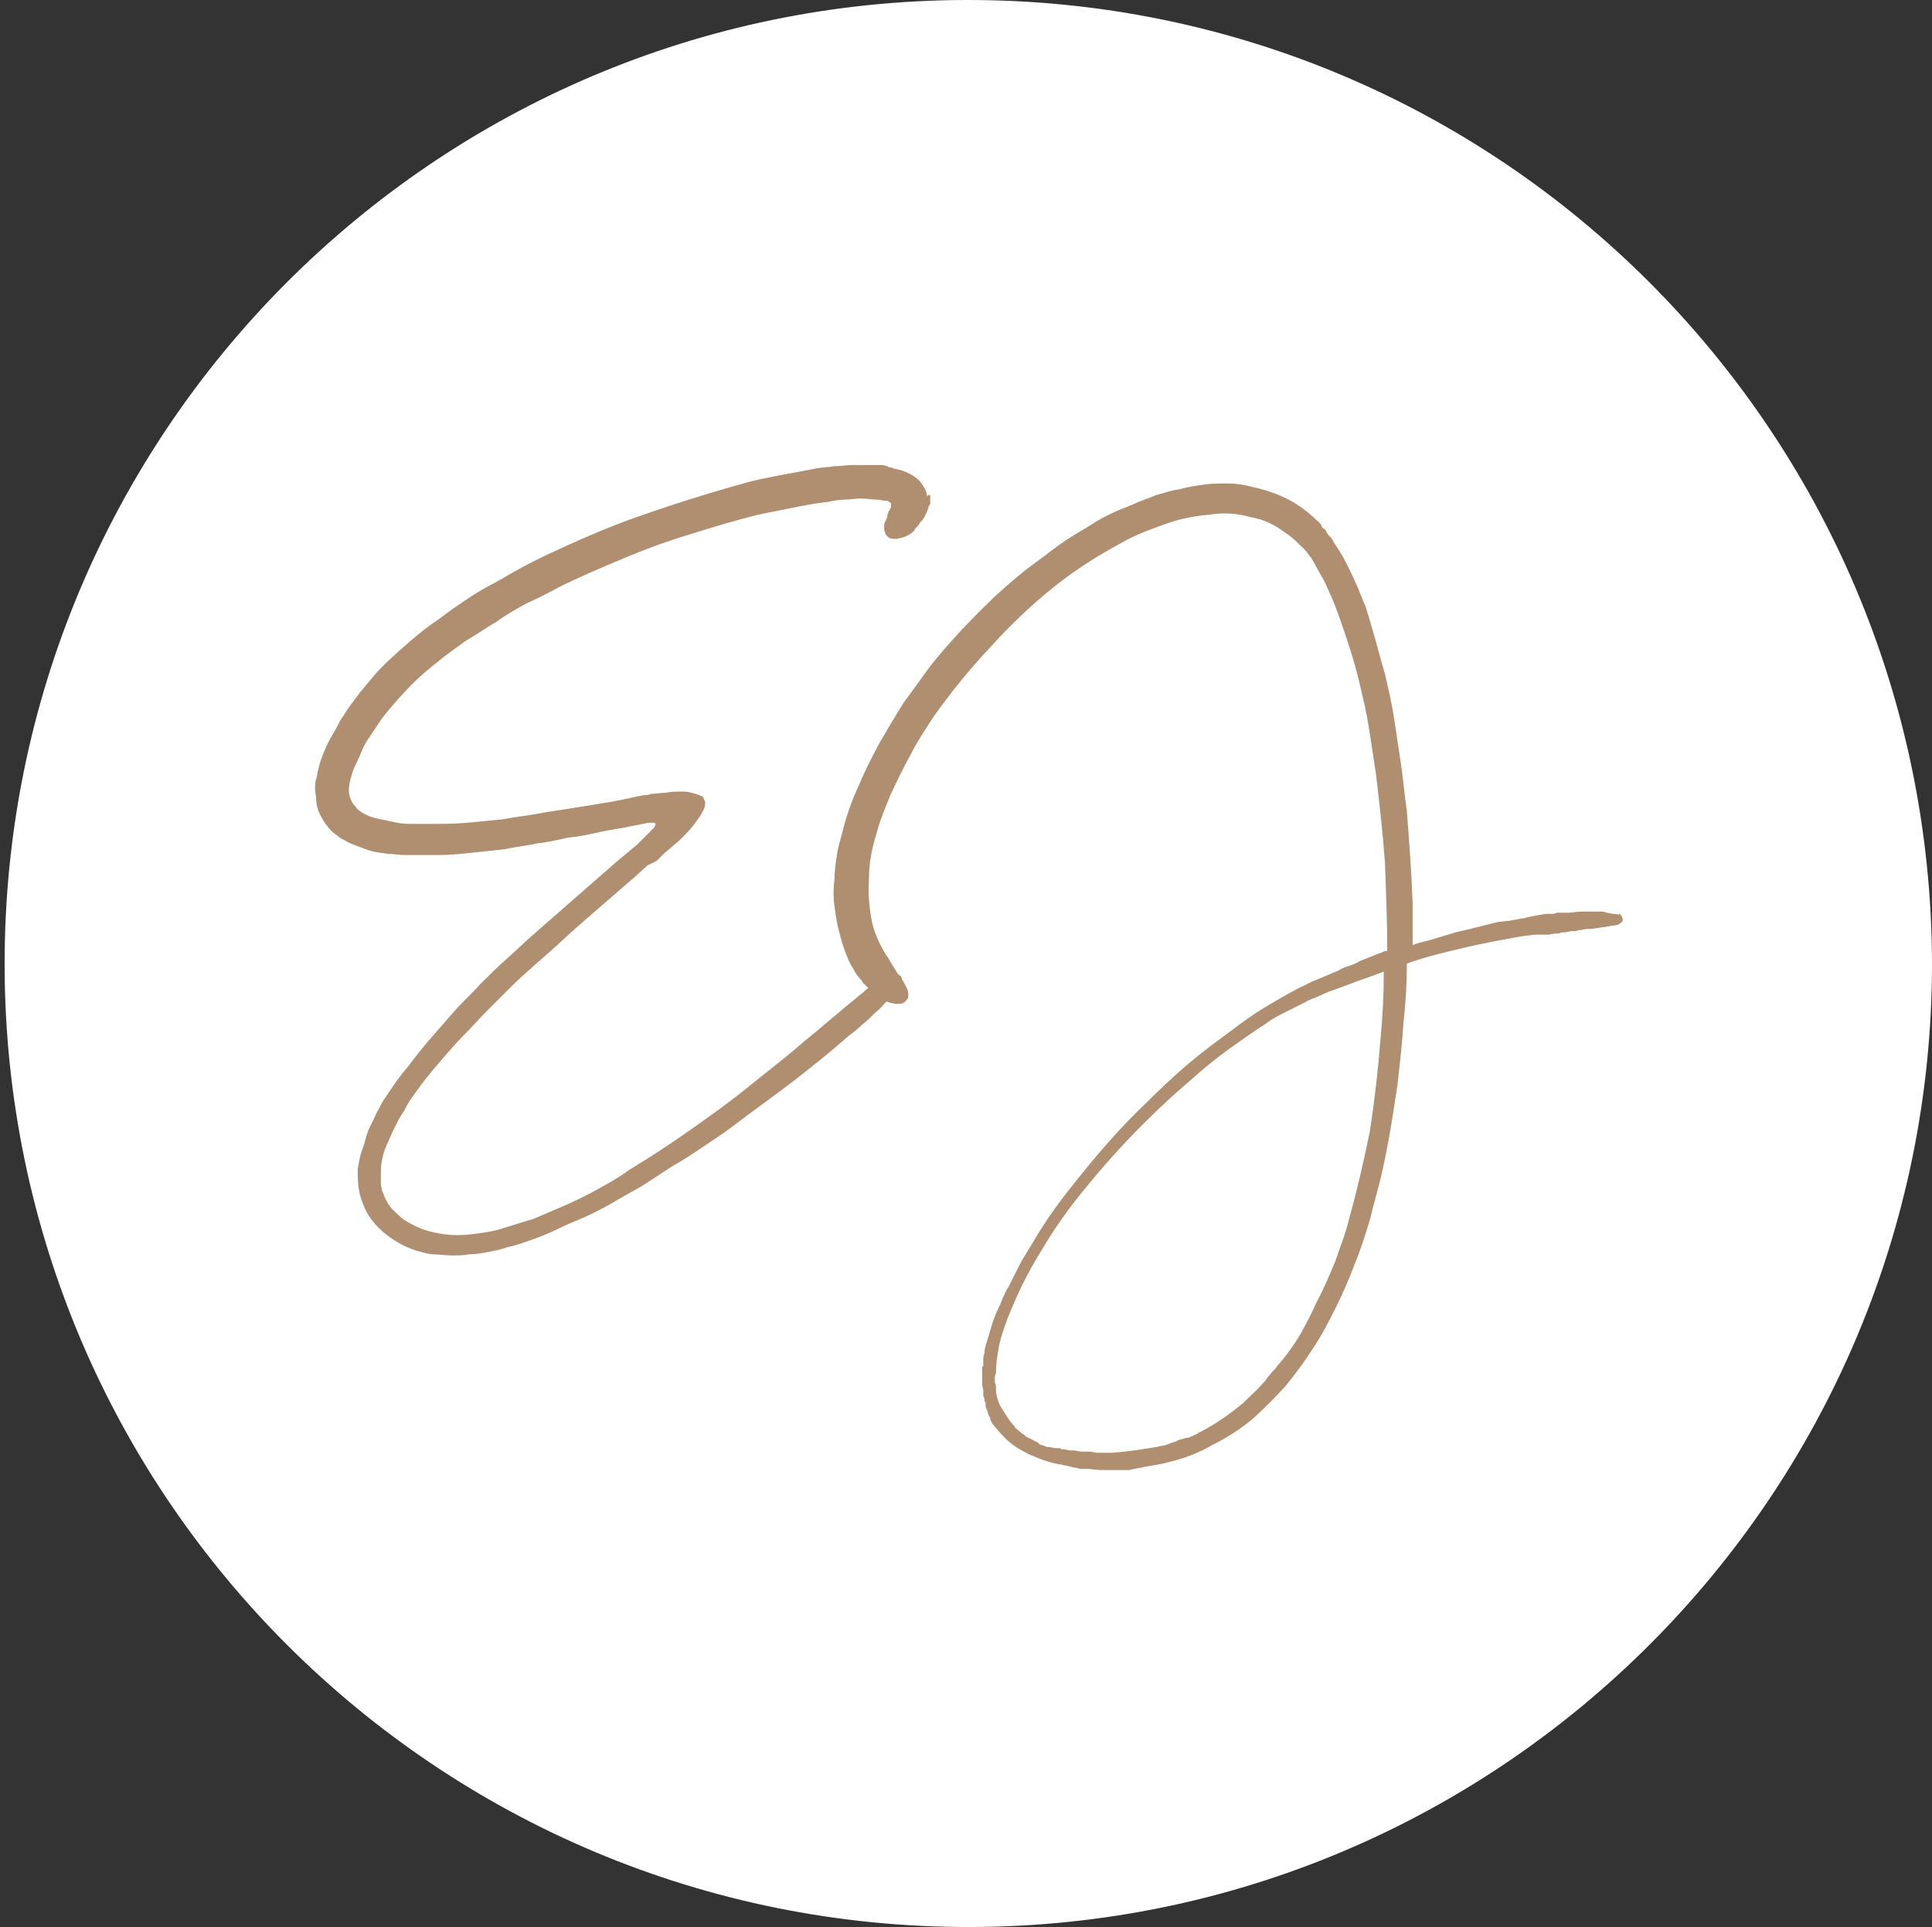 <?xml version="1.0" encoding="utf-8"?>
<!-- Generator: Adobe Illustrator 26.5.0, SVG Export Plug-In . SVG Version: 6.00 Build 0)  -->
<svg version="1.1" id="Layer_1" xmlns="http://www.w3.org/2000/svg" xmlns:xlink="http://www.w3.org/1999/xlink" x="0px" y="0px"
	 viewBox="0 0 167.4 167" style="enable-background:new 0 0 167.4 167;" xml:space="preserve">
<rect x="0" y="0" width="167.4" height="167" fill="#333333" stroke="none"/>
<style type="text/css">
	.st0{fill:#FFFFFF;}
	.st1{fill:#AF8F6F;}
</style>
<path class="st0" d="M83.7,0C37.6,0.1,0.3,37.6,0.4,83.7S38,167.1,84.1,167c46-0.1,83.3-37.5,83.3-83.5C167.3,37.3,129.9-0.1,83.7,0
	L83.7,0z"/>
<g>
	<path class="st1" d="M80.6,43L80.6,43c0,0.2,0,0.2,0,0.2v0.1v0.2v0.2l-0.1,0.1c-0.1,0.4-0.3,0.9-0.6,1.3l-0.1,0.1l-0.1,0.1
		c0,0.1-0.1,0.1-0.1,0.2l-0.1,0.1c-0.1,0.1-0.2,0.2-0.2,0.2L79.2,46l-0.1,0.1c-0.5,0.4-0.9,0.5-1.4,0.6c-0.4,0-0.6,0-0.8-0.2
		c-0.2-0.2-0.3-0.5-0.3-0.8c0-0.2,0-0.3,0.1-0.5s0.2-0.4,0.2-0.6c0-0.1,0.1-0.2,0.1-0.3l0.1-0.1v-0.1l0.1-0.1v-0.1c0,0,0,0,0-0.1
		v-0.1v-0.1c0,0-0.1-0.1-0.2-0.1c0,0,0-0.1-0.1-0.1s-0.1,0-0.2,0c-0.2,0-0.4-0.1-0.7-0.1c-0.4,0-0.9-0.1-1.4-0.1s-1,0.1-1.4,0.1
		c-0.5,0-1,0.1-1.5,0.2c-1,0.1-2,0.3-3,0.5s-2,0.4-3,0.6c-2,0.5-4,1.1-5.9,1.7c-2,0.6-3.9,1.3-5.8,2.1c-1.9,0.8-3.8,1.6-5.6,2.5
		c-0.9,0.5-1.9,1-2.8,1.4c-0.9,0.5-1.8,1-2.6,1.6c-0.9,0.5-1.7,1.1-2.6,1.6c-0.8,0.6-1.7,1.2-2.4,1.8c-0.8,0.6-1.6,1.3-2.3,2
		s-1.4,1.5-2,2.2c-0.3,0.4-0.6,0.7-0.9,1.2c-0.1,0.1-0.1,0.2-0.2,0.3c-0.1,0.1-0.1,0.2-0.2,0.3c-0.1,0.1-0.1,0.2-0.2,0.3
		c-0.1,0.1-0.1,0.2-0.2,0.3c-0.3,0.4-0.5,0.8-0.7,1.3s-0.4,0.9-0.6,1.3c-0.2,0.5-0.3,0.9-0.4,1.3c-0.1,0.5-0.1,0.9,0,1.2
		c0.1,0.4,0.3,0.7,0.5,0.9c0.2,0.3,0.5,0.5,0.9,0.7s0.8,0.3,1.3,0.4s0.9,0.2,1.4,0.3c0.5,0.1,1,0.1,1.5,0.1s1,0,1.5,0
		c1,0,2,0,3.1-0.1c1-0.1,2.1-0.2,3.1-0.3c1-0.2,2-0.3,3.1-0.5c1-0.2,2-0.3,3.1-0.5l3.1-0.5l1.5-0.3l0.9-0.2c0.2,0,0.4-0.1,0.6-0.1
		c0.2,0,0.3,0,0.5-0.1c0.4,0,0.9-0.1,1.3-0.1c0.5-0.1,0.9-0.1,1.2-0.1c0.4,0,0.7,0,1,0.1c0.4,0.1,0.7,0.2,0.9,0.3c0,0,0.1,0,0.1,0.1
		c0.1,0.1,0.1,0.1,0.1,0.2c0.1,0.1,0.1,0.2,0.1,0.4c0,0.2-0.1,0.4-0.2,0.6c-0.2,0.4-0.5,0.8-0.8,1.2c-0.3,0.4-0.7,0.8-1.2,1.3
		c-0.2,0.2-0.5,0.4-0.7,0.6s-0.5,0.4-0.7,0.6l-0.6,0.6L56.1,75L55,76l-2.2,1.9c-1.5,1.3-2.9,2.5-4.3,3.8c-1.4,1.3-2.9,2.5-4.3,3.9
		c-0.7,0.7-1.3,1.3-2,2s-1.3,1.4-2,2.1s-1.3,1.4-1.9,2.1c-0.6,0.7-1.2,1.4-1.8,2.2c-0.3,0.4-0.5,0.7-0.8,1.1s-0.5,0.8-0.7,1.2
		c-0.3,0.4-0.5,0.8-0.7,1.2c-0.2,0.4-0.4,0.8-0.6,1.3c-0.2,0.4-0.4,0.9-0.5,1.3S33,101,33,101.4s0,0.8,0,1.2c0,0.2,0.1,0.4,0.1,0.6
		c0.1,0.2,0.2,0.4,0.2,0.5c0.2,0.4,0.4,0.8,0.7,1.1c0.3,0.3,0.6,0.6,1,0.9c0.8,0.5,1.6,0.9,2.6,1.1c0.9,0.2,1.8,0.3,2.9,0.2
		c0.9-0.1,1.9-0.2,2.9-0.5s1.9-0.6,2.9-0.9c0.9-0.4,1.9-0.8,2.8-1.2c0.9-0.4,1.9-0.9,2.8-1.4c0.9-0.5,1.8-1,2.6-1.6
		c1.8-1.1,3.5-2.2,5.2-3.4c1.7-1.2,3.4-2.4,5-3.7c1.6-1.3,3.2-2.5,4.8-3.9c1.6-1.3,3.2-2.7,4.8-4c0.2-0.2,0.4-0.3,0.6-0.5
		s0.4-0.3,0.6-0.5s0.4-0.3,0.6-0.5s0.5-0.3,0.7-0.4c0.5-0.2,0.8-0.2,1.1,0c0.3,0.1,0.3,0.4,0,0.9c-0.2,0.4-0.5,0.8-0.9,1.2
		c-0.4,0.4-0.7,0.8-1.1,1.1c-0.4,0.4-0.8,0.8-1.2,1.1c-0.4,0.4-0.8,0.7-1.2,1c-1.6,1.4-3.2,2.7-4.9,4c-1.7,1.3-3.4,2.5-5.1,3.8
		c-0.8,0.6-1.7,1.2-2.6,1.8c-0.9,0.6-1.8,1.2-2.7,1.7c-0.9,0.6-1.7,1.1-2.6,1.7c-0.9,0.5-1.8,1-2.8,1.6c-0.9,0.5-1.9,1-2.9,1.4
		s-1.9,0.9-2.9,1.3c-1.1,0.4-2.1,0.8-3.1,1c-0.5,0.2-1.1,0.3-1.6,0.4s-1.1,0.2-1.6,0.2c-0.5,0.1-1.1,0.1-1.6,0.1s-1.1-0.1-1.7-0.1
		c-1.2-0.2-2.3-0.6-3.2-1.2c-0.5-0.3-1-0.7-1.4-1.1s-0.8-0.9-1.1-1.5c-0.3-0.6-0.5-1.2-0.6-1.8c-0.1-0.5-0.1-1.2-0.1-1.8
		c0.1-0.6,0.2-1.2,0.4-1.7c0.2-0.5,0.3-1.1,0.5-1.6s0.5-1,0.7-1.5c0.3-0.5,0.5-1,0.8-1.4c0.6-0.9,1.2-1.8,1.9-2.6
		c0.6-0.8,1.3-1.7,2-2.5s1.4-1.6,2.1-2.4c0.7-0.8,1.5-1.5,2.2-2.3c0.7-0.7,1.5-1.5,2.3-2.2s1.5-1.4,2.3-2.1s1.6-1.4,2.4-2.1
		c0.8-0.7,1.6-1.4,2.4-2.1l2.4-2.1l1.2-1l0.6-0.5l0.1-0.1l0.1-0.1l0.1-0.1c0.3-0.3,0.6-0.6,0.8-0.8c0.2-0.2,0.3-0.3,0.4-0.4
		c0-0.1,0.1-0.2,0.1-0.2v-0.1l-0.1-0.1c-0.1,0-0.3,0-0.5,0s-0.3,0.1-0.5,0.1c-0.1,0-0.3,0.1-0.5,0.1l-0.5,0.1
		c-0.9,0.2-1.8,0.3-2.7,0.5s-1.8,0.4-2.8,0.5c-0.9,0.2-1.8,0.4-2.7,0.5c-0.9,0.2-1.9,0.3-2.8,0.5c-0.9,0.1-1.9,0.2-2.8,0.3
		C40,74,39,74.1,38,74.1c-0.5,0-1,0-1.4,0c-0.5,0-1,0-1.5,0s-1-0.1-1.5-0.1c-0.5-0.1-1-0.1-1.6-0.3c-0.6-0.2-1.1-0.4-1.6-0.6
		c-0.3-0.1-0.5-0.3-0.8-0.4c-0.3-0.2-0.5-0.4-0.8-0.6c-0.5-0.5-0.9-1.1-1.2-1.8c-0.1-0.3-0.2-0.6-0.2-1c0-0.3-0.1-0.6-0.1-0.9
		s0-0.6,0.1-0.9s0.1-0.6,0.2-0.9c0.1-0.5,0.3-1,0.5-1.5s0.4-0.9,0.7-1.4c0.3-0.5,0.5-0.9,0.7-1.3c0.3-0.4,0.5-0.8,0.8-1.2
		s0.6-0.8,0.9-1.2c0.6-0.7,1.2-1.5,1.9-2.2c0.8-0.8,1.6-1.5,2.4-2.2c0.8-0.7,1.7-1.4,2.6-2c0.9-0.7,1.8-1.3,2.7-1.9
		c0.9-0.6,1.9-1.1,2.8-1.6c1.8-1.1,3.7-2,5.7-2.9s3.9-1.7,5.9-2.4s4.1-1.4,6.1-2c1-0.3,2-0.6,3.1-0.9c1-0.3,2.1-0.5,3.1-0.7
		c1.1-0.2,2.2-0.4,3.2-0.6c0.5-0.1,1.1-0.1,1.6-0.2c0.5,0,1.1-0.1,1.6-0.1c0.6,0,1.1,0,1.6,0c0.3,0,0.6,0,0.9,0
		c0.2,0,0.4,0.1,0.5,0.1l0.1,0.1h0.1c0.2,0,0.3,0.1,0.3,0.1c0.5,0.1,0.9,0.2,1.3,0.4s0.7,0.4,1,0.7c0.3,0.4,0.5,0.7,0.6,1.1
		c0,0.1,0,0.1,0,0.2C80.6,42.8,80.6,42.9,80.6,43z"/>
	<path class="st1" d="M140.6,79.6c0,0.2,0,0.3-0.2,0.4c-0.1,0.1-0.3,0.2-0.6,0.2c-0.5,0.1-1.2,0.2-1.9,0.3c-0.3,0-0.6,0-0.9,0.1
		h-0.2l-0.3,0.1c-0.1,0-0.2,0-0.2,0c-0.1,0-0.2,0-0.2,0l-0.5,0.1c-0.2,0-0.4,0-0.5,0.1c-0.2,0-0.5,0-0.9,0.1h-0.5l-0.7,0l-0.9,0.1
		c-1.7,0.3-3.4,0.6-5.1,1c-1.7,0.4-3.4,0.8-5.1,1.4c0,1.7-0.1,3.4-0.3,5.2c-0.1,1.7-0.3,3.4-0.5,5.2c-0.4,2.7-0.8,5.3-1.4,7.9
		c-0.3,1.3-0.7,2.6-1,3.9c-0.4,1.3-0.8,2.6-1.3,3.8c-0.5,1.3-1,2.5-1.6,3.7s-1.2,2.4-2,3.6c-0.7,1.1-1.5,2.2-2.4,3.3
		c-0.9,1-1.9,2-2.9,2.9c-1.1,0.9-2.2,1.6-3.4,2.2c-1.2,0.7-2.5,1.2-3.8,1.5c-0.7,0.2-1.4,0.3-2,0.4c-0.2,0-0.3,0.1-0.5,0.1l-0.5,0.1
		c-0.2,0-0.3,0.1-0.5,0.1s-0.3,0-0.5,0c-0.4,0-0.7,0-1,0s-0.7,0-1,0l-1-0.1c-0.2,0-0.4,0-0.5,0c-0.2,0-0.3,0-0.5-0.1
		c-0.2,0-0.3,0-0.5-0.1c-0.2,0-0.3-0.1-0.5-0.1s-0.3-0.1-0.5-0.1s-0.3-0.1-0.5-0.1c-0.4-0.1-0.7-0.2-1-0.3c-0.3-0.1-0.7-0.3-1-0.4
		c-0.6-0.3-1.2-0.6-1.8-1.1c-0.5-0.4-1-1-1.5-1.6c-0.1-0.2-0.2-0.3-0.2-0.5c-0.1-0.2-0.2-0.3-0.2-0.5l-0.2-0.5c0-0.1,0-0.2,0-0.3
		c0-0.1-0.1-0.2-0.1-0.2v-0.1c0-0.1,0-0.1,0-0.1l-0.1-0.2c0-0.1,0-0.2,0-0.3c0-0.1,0-0.2,0-0.2l-0.1-0.5v-0.6c0-0.1,0-0.2,0-0.5
		c0-0.1,0-0.2,0-0.3c0-0.1,0-0.2,0.1-0.2c0-0.2,0-0.4,0-0.6s0-0.3,0.1-0.5c0-0.4,0.1-0.7,0.2-1s0.2-0.7,0.3-1
		c0.2-0.7,0.4-1.3,0.7-1.9c0.3-0.6,0.5-1.3,0.9-1.9c0.3-0.6,0.6-1.2,0.9-1.8c0.3-0.6,0.7-1.2,1-1.7c0.7-1.2,1.4-2.3,2.2-3.4
		c0.8-1.1,1.6-2.1,2.5-3.2c1.7-2.1,3.5-4.1,5.4-5.9c1.9-1.9,3.9-3.7,6.1-5.3c1.1-0.8,2.1-1.6,3.3-2.4c1.1-0.7,2.3-1.4,3.6-2.1
		l0.4-0.2c0.1,0,0.2-0.1,0.2-0.1c0.1,0,0.2-0.1,0.2-0.1c0.1,0,0.2-0.1,0.2-0.1c0.1,0,0.2-0.1,0.2-0.1l0.5-0.2l1.9-0.8
		c0.3-0.2,0.6-0.3,0.9-0.4s0.6-0.2,0.9-0.4l1-0.4l0.5-0.2c0.2-0.1,0.4-0.1,0.5-0.2c0.1,0,0.2-0.1,0.4-0.1c0-2.5-0.1-5.1-0.2-7.7
		c-0.2-2.7-0.5-5.3-0.8-7.8c-0.2-1.3-0.4-2.6-0.6-3.9c-0.2-1.3-0.5-2.5-0.8-3.8s-0.7-2.6-1.1-3.8s-0.8-2.4-1.3-3.6
		c-0.3-0.6-0.5-1.2-0.8-1.7s-0.6-1.1-0.9-1.6c-0.1-0.2-0.3-0.4-0.5-0.7c-0.1-0.1-0.1-0.1-0.2-0.2c0-0.1-0.1-0.1-0.1-0.1l-0.1-0.1
		c-0.1-0.1-0.1-0.1-0.1-0.1c-0.4-0.4-0.8-0.8-1.3-1.1c-0.9-0.7-1.9-1.2-3.1-1.4c-1.1-0.3-2.2-0.4-3.5-0.2c-1.1,0.1-2.3,0.3-3.5,0.7
		c-1.1,0.4-2.3,0.8-3.5,1.4c-1.1,0.6-2.2,1.2-3.3,1.9c-1.1,0.7-2.1,1.4-3.1,2.2c-2,1.6-3.8,3.3-5.6,5.3c-1.8,1.9-3.4,3.9-4.9,6
		c-0.7,1.1-1.4,2.1-2,3.3c-0.6,1.1-1.2,2.3-1.7,3.4c-0.5,1.2-1,2.4-1.3,3.6c-0.4,1.3-0.6,2.5-0.6,3.6c-0.1,1.3,0,2.5,0.2,3.6
		c0.2,1.2,0.7,2.2,1.3,3.2c0.2,0.2,0.3,0.5,0.5,0.8s0.3,0.5,0.5,0.8s0.4,0.5,0.5,0.7s0.2,0.4,0.3,0.6c0.1,0.2,0.1,0.4,0.1,0.5
		c0,0.2,0,0.3-0.1,0.4c-0.2,0.3-0.4,0.4-0.8,0.4s-0.9-0.1-1.5-0.5c-0.2-0.1-0.3-0.2-0.5-0.3c-0.1-0.1-0.3-0.2-0.4-0.4
		c-0.1-0.1-0.2-0.2-0.2-0.2c-0.1-0.1-0.2-0.2-0.2-0.2s-0.1-0.1-0.2-0.2s-0.1-0.2-0.2-0.3c-0.3-0.3-0.5-0.6-0.7-1
		c-0.2-0.3-0.4-0.7-0.5-1c-0.3-0.7-0.5-1.4-0.7-2.2c-0.2-0.7-0.3-1.5-0.4-2.2s-0.1-1.5,0-2.2c0-0.7,0.1-1.4,0.2-2.1s0.3-1.4,0.5-2.1
		c0.3-1.3,0.8-2.7,1.4-4c0.5-1.2,1.1-2.4,1.8-3.7c0.7-1.2,1.4-2.4,2.1-3.5c0.8-1.1,1.6-2.2,2.4-3.3c1.7-2.1,3.6-4.1,5.6-6
		c1-0.9,2-1.8,3.1-2.6s2.2-1.7,3.3-2.4c0.6-0.4,1.2-0.7,1.8-1.1c0.6-0.4,1.2-0.7,1.8-1c0.6-0.3,1.2-0.5,1.9-0.8
		c0.6-0.3,1.3-0.5,2-0.8c0.7-0.2,1.3-0.4,2-0.5c0.7-0.2,1.4-0.3,2.1-0.4c0.7-0.1,1.4-0.1,2.1-0.1s1.4,0.1,2.1,0.3
		c1.4,0.3,2.8,0.8,4,1.6c0.6,0.4,1.2,0.9,1.7,1.4c0.1,0,0.1,0.1,0.2,0.2c0.1,0.1,0.1,0.1,0.1,0.2c0.1,0.1,0.1,0.2,0.2,0.2
		c0.1,0.1,0.1,0.1,0.2,0.2c0,0.1,0.1,0.2,0.3,0.5c0.1,0,0.1,0.1,0.2,0.2c0.1,0.1,0.1,0.2,0.1,0.2c0.4,0.6,0.8,1.2,1.1,1.8
		c0.3,0.6,0.6,1.2,0.9,1.9c0.3,0.6,0.5,1.3,0.8,1.9c0.2,0.6,0.4,1.3,0.6,2c0.4,1.3,0.7,2.6,1.1,3.9c0.3,1.3,0.6,2.6,0.8,3.9
		c0.2,1.3,0.4,2.7,0.6,4c0.2,1.3,0.3,2.7,0.5,4c0.2,2.6,0.4,5.3,0.5,8c0,1.2,0,2.4,0,3.6c0.5-0.2,1-0.3,1.4-0.4
		c0.7-0.2,1.3-0.4,2-0.6c0.6-0.2,1.3-0.3,2-0.5l2-0.5c0.3,0,0.6-0.1,1-0.1c0.3-0.1,0.7-0.1,1-0.2c0.1,0,0.3,0,0.5-0.1l0.5-0.1
		l1.1-0.2c0.2,0,0.3,0,0.5,0s0.3,0,0.5-0.1c0.2,0,0.3,0,0.5,0s0.3,0,0.5,0c0.4,0,0.7-0.1,1.1-0.1c0.4,0,0.7,0,1.1,0
		c0.2,0,0.4,0,0.6,0c0.2,0,0.3,0,0.5,0.1c0.2,0,0.4,0.1,0.6,0.1c0.2,0,0.3,0,0.5,0.1C140.2,79,140.5,79.3,140.6,79.6z M111.4,117.5
		L111.4,117.5c0.6-0.8,1.1-1.5,1.5-2.3c0.4-0.7,0.8-1.5,1.2-2.4c0.6-1.1,1.1-2.3,1.6-3.5c0.4-1.2,0.9-2.4,1.2-3.7
		c0.7-2.5,1.3-5.1,1.8-7.6c0.4-2.6,0.7-5.2,0.9-7.8c0.2-2,0.3-4,0.3-6c-1,0.4-2,0.7-3,1.1L115,86l-0.9,0.4c-0.2,0.1-0.3,0.1-0.5,0.2
		s-0.3,0.1-0.4,0.2c-0.6,0.3-1.2,0.6-1.8,0.9c-0.6,0.3-1.2,0.6-1.7,1c-1.1,0.7-2.2,1.5-3.2,2.2c-1.1,0.8-2.1,1.6-3.1,2.5
		c-2,1.7-3.9,3.5-5.7,5.4c-1.8,1.9-3.5,3.9-5.1,6c-0.8,1.1-1.5,2.1-2.2,3.3c-0.7,1.1-1.3,2.2-1.9,3.4c-0.6,1.3-1.1,2.4-1.5,3.6
		c-0.2,0.6-0.4,1.2-0.5,1.9c-0.1,0.6-0.2,1.2-0.2,1.9c0,0.2-0.1,0.3-0.1,0.4s0,0.3,0,0.4c0,0.2,0.1,0.3,0.1,0.5s0,0.3,0,0.4
		c0.1,0.7,0.3,1.2,0.6,1.6c0.3,0.5,0.6,1,1,1.4c0,0.1,0.1,0.1,0.1,0.2c0.1,0,0.1,0.1,0.2,0.1c0,0,0,0.1,0.1,0.1l0.2,0.2l0.2,0.1
		l0.1,0.1l0.1,0.1l0.4,0.2c0.1,0,0.2,0.1,0.2,0.1l0.2,0.1l0.2,0.1l0.1,0.1l0.1,0.1c0.2,0,0.3,0.1,0.4,0.1c0.1,0.1,0.3,0.1,0.4,0.1
		l0.5,0.1c0.1,0,0.2,0,0.2,0c0.1,0,0.2,0,0.2,0c0.1,0,0.1,0.1,0.2,0.1s0.1,0,0.2,0l0.5,0.1c0.1,0,0.2,0,0.2,0c0.1,0,0.2,0,0.2,0
		l0.5,0.1c0.1,0,0.2,0,0.2,0c0.1,0,0.2,0,0.2,0h0.5l0.5,0.1c0.1,0,0.2,0,0.2,0c0.1,0,0.2,0,0.2,0c0.2,0,0.3,0,0.5,0s0.3,0,0.5,0
		c1.3-0.1,2.6-0.3,3.8-0.5c0.2,0,0.3-0.1,0.5-0.1s0.3-0.1,0.4-0.1c0.2-0.1,0.3-0.1,0.5-0.2c0.2,0,0.3-0.1,0.5-0.2
		c0.1,0,0.3-0.1,0.4-0.1c0.2-0.1,0.3-0.1,0.5-0.1c0.1-0.1,0.3-0.1,0.4-0.2c0.2-0.1,0.3-0.1,0.4-0.2c1.4-0.7,2.7-1.6,3.9-2.6l0.1-0.1
		c0.5-0.5,1.1-1,1.6-1.6l0.1-0.1c0.1-0.1,0.2-0.2,0.3-0.4c0.2-0.2,0.4-0.5,0.6-0.7c0,0,0.1,0,0.1-0.1
		C110.8,118.2,111.1,117.9,111.4,117.5z"/>
</g>
</svg>
